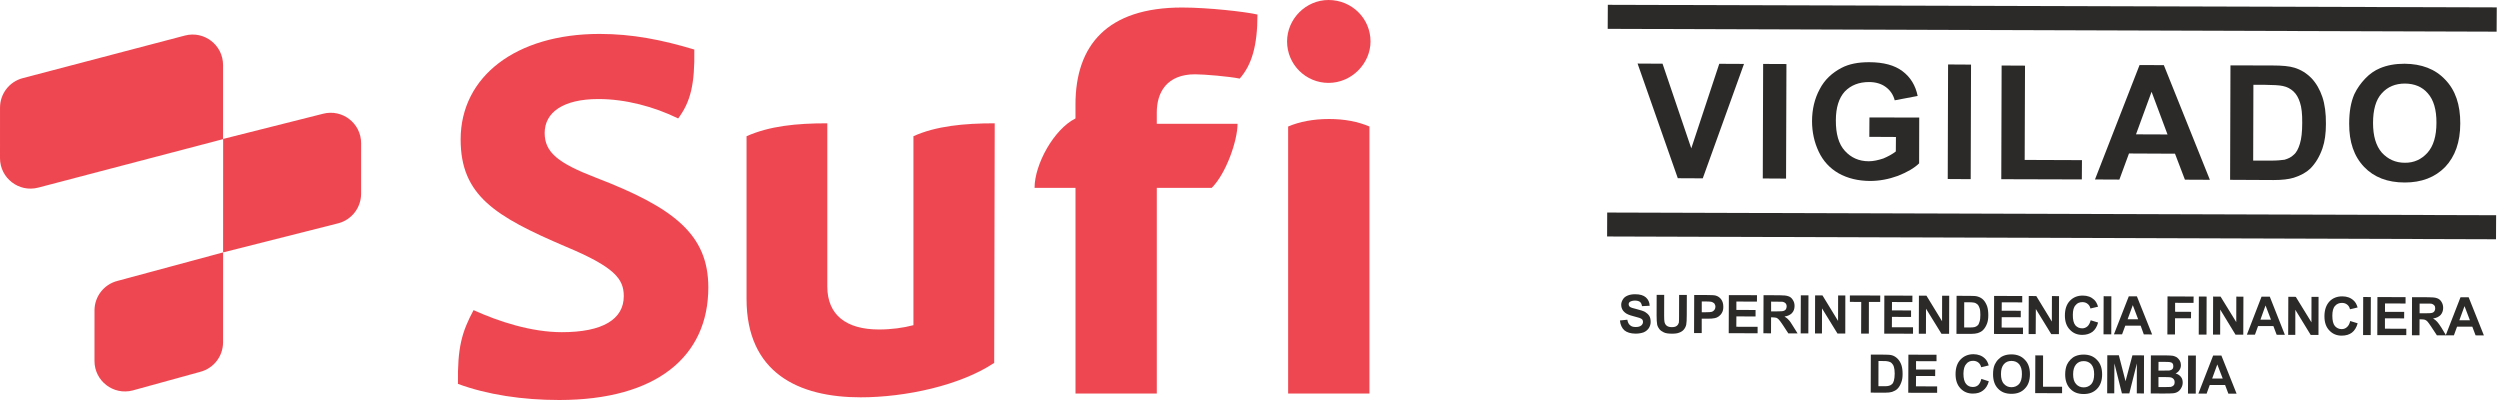 <svg width="125" height="20" viewBox="0 0 125 20" fill="none" xmlns="http://www.w3.org/2000/svg">
<path d="M80.997 16.023L81.367 15.986C81.389 16.115 81.432 16.205 81.503 16.261C81.573 16.326 81.66 16.35 81.78 16.35C81.904 16.354 81.996 16.326 82.061 16.276C82.122 16.224 82.15 16.165 82.15 16.091C82.15 16.051 82.138 16.01 82.116 15.979C82.088 15.945 82.045 15.921 81.977 15.896C81.933 15.878 81.825 15.857 81.671 15.81C81.464 15.758 81.322 15.697 81.236 15.619C81.118 15.521 81.06 15.391 81.06 15.243C81.06 15.145 81.091 15.055 81.146 14.968C81.196 14.882 81.279 14.82 81.384 14.777C81.485 14.734 81.609 14.712 81.757 14.712C81.998 14.712 82.176 14.764 82.297 14.872C82.414 14.977 82.479 15.118 82.484 15.288L82.102 15.307C82.084 15.209 82.05 15.137 81.998 15.094C81.939 15.054 81.858 15.029 81.754 15.029C81.645 15.029 81.556 15.053 81.492 15.094C81.452 15.128 81.433 15.164 81.433 15.217C81.433 15.261 81.449 15.298 81.485 15.335C81.531 15.374 81.652 15.417 81.84 15.458C82.027 15.505 82.163 15.548 82.253 15.597C82.335 15.649 82.409 15.711 82.462 15.792C82.512 15.872 82.533 15.974 82.533 16.098C82.533 16.206 82.502 16.307 82.444 16.403C82.379 16.496 82.299 16.567 82.184 16.616C82.073 16.656 81.938 16.682 81.777 16.682C81.527 16.678 81.348 16.623 81.218 16.515C81.092 16.4 81.018 16.237 80.997 16.023Z" fill="#2C2A29"/>
<path d="M82.833 14.744H83.21L83.207 15.781C83.207 15.944 83.213 16.049 83.225 16.099C83.244 16.179 83.277 16.24 83.337 16.287C83.402 16.336 83.485 16.357 83.59 16.357C83.701 16.357 83.784 16.338 83.839 16.292C83.895 16.246 83.925 16.196 83.944 16.129C83.951 16.064 83.953 15.953 83.953 15.805L83.956 14.747H84.342L84.338 15.75C84.338 15.982 84.33 16.142 84.311 16.237C84.289 16.33 84.249 16.409 84.191 16.478C84.139 16.543 84.058 16.595 83.969 16.629C83.873 16.669 83.755 16.684 83.604 16.684C83.422 16.684 83.286 16.665 83.191 16.619C83.102 16.576 83.024 16.526 82.969 16.456C82.917 16.39 82.88 16.316 82.861 16.249C82.839 16.135 82.83 15.974 82.83 15.762L82.833 14.744Z" fill="#2C2A29"/>
<path d="M85.088 15.072V15.612H85.298C85.455 15.612 85.554 15.605 85.601 15.588C85.653 15.563 85.69 15.536 85.724 15.491C85.752 15.448 85.771 15.402 85.771 15.344C85.771 15.276 85.749 15.216 85.716 15.171C85.666 15.128 85.619 15.101 85.559 15.088C85.509 15.08 85.416 15.073 85.278 15.073H85.088V15.072ZM84.703 16.654L84.71 14.751H85.323C85.558 14.751 85.716 14.759 85.783 14.778C85.894 14.809 85.986 14.871 86.058 14.966C86.129 15.064 86.166 15.184 86.166 15.339C86.166 15.456 86.147 15.552 86.101 15.63C86.061 15.71 86.003 15.771 85.941 15.817C85.873 15.867 85.808 15.895 85.74 15.907C85.647 15.929 85.514 15.938 85.339 15.934H85.086V16.653H84.703V16.654Z" fill="#2C2A29"/>
<path d="M86.436 16.66L86.443 14.756L87.85 14.759L87.847 15.081L86.819 15.077V15.497L87.778 15.499V15.824L86.819 15.82L86.816 16.338L87.88 16.341V16.663L86.436 16.66Z" fill="#2C2A29"/>
<path d="M88.555 15.569H88.839C89.025 15.569 89.142 15.562 89.182 15.544C89.228 15.532 89.264 15.505 89.293 15.467C89.315 15.427 89.333 15.381 89.333 15.322C89.333 15.255 89.314 15.205 89.283 15.168C89.24 15.13 89.2 15.103 89.139 15.089C89.108 15.084 89.012 15.084 88.855 15.084L88.555 15.081V15.569ZM88.17 16.663L88.177 14.759L88.982 14.763C89.185 14.763 89.333 14.778 89.426 14.815C89.518 14.845 89.589 14.907 89.642 14.997C89.701 15.086 89.728 15.182 89.728 15.299C89.728 15.441 89.685 15.561 89.601 15.65C89.515 15.743 89.388 15.805 89.225 15.826C89.302 15.878 89.376 15.928 89.426 15.989C89.487 16.045 89.555 16.146 89.644 16.295L89.878 16.669H89.416L89.144 16.252C89.043 16.104 88.974 16.008 88.938 15.975C88.903 15.938 88.864 15.908 88.826 15.892C88.783 15.88 88.718 15.87 88.635 15.868H88.554L88.551 16.667L88.17 16.663Z" fill="#2C2A29"/>
<path d="M90.041 14.767L90.034 16.671H90.417L90.423 14.767H90.041Z" fill="#2C2A29"/>
<path d="M90.75 16.672L90.755 14.77H91.123L91.903 16.046L91.906 14.772H92.267L92.264 16.675H91.873L91.101 15.42L91.098 16.672H90.75Z" fill="#2C2A29"/>
<path d="M93.056 16.68L93.062 15.097L92.494 15.094V14.773L94.013 14.776L94.009 15.097H93.445L93.442 16.68H93.056Z" fill="#2C2A29"/>
<path d="M94.212 16.683L94.217 14.779L95.621 14.783L95.618 15.104L94.6 15.101L94.597 15.52L95.553 15.523V15.847L94.597 15.844L94.594 16.362L95.651 16.365V16.686L94.212 16.683Z" fill="#2C2A29"/>
<path d="M95.94 16.687L95.946 14.785H96.323L97.103 16.061L97.106 14.787H97.461L97.455 16.691H97.075L96.301 15.435L96.297 16.687H95.94Z" fill="#2C2A29"/>
<path d="M98.211 15.112L98.208 16.374H98.492C98.597 16.374 98.674 16.365 98.726 16.355C98.791 16.336 98.834 16.315 98.877 16.274C98.923 16.24 98.951 16.176 98.975 16.092C99.006 16.003 99.018 15.891 99.018 15.743C99.018 15.599 99.009 15.482 98.978 15.404C98.954 15.327 98.92 15.265 98.87 15.216C98.824 15.177 98.765 15.143 98.698 15.13C98.643 15.118 98.538 15.112 98.38 15.112H98.211ZM97.829 14.79L98.526 14.794C98.683 14.794 98.806 14.8 98.887 14.828C99.001 14.862 99.097 14.917 99.174 15C99.255 15.086 99.31 15.191 99.356 15.312C99.396 15.435 99.415 15.583 99.415 15.762C99.415 15.919 99.396 16.055 99.356 16.166C99.306 16.305 99.236 16.419 99.15 16.505C99.088 16.57 98.998 16.617 98.881 16.656C98.799 16.678 98.684 16.696 98.548 16.694H97.823L97.829 14.79Z" fill="#2C2A29"/>
<path d="M99.7 16.698L99.705 14.796L101.112 14.801V15.119L100.088 15.116L100.085 15.536L101.038 15.539V15.862L100.085 15.859L100.082 16.378L101.149 16.381V16.702L99.7 16.698Z" fill="#2C2A29"/>
<path d="M101.431 16.704L101.438 14.8L101.814 14.803L102.592 16.078L102.597 14.803L102.952 14.807L102.946 16.707H102.563L101.792 15.451L101.785 16.704H101.431Z" fill="#2C2A29"/>
<path d="M104.535 16.013L104.905 16.127C104.85 16.336 104.75 16.493 104.621 16.593C104.482 16.691 104.319 16.744 104.112 16.744C103.859 16.744 103.653 16.658 103.492 16.482C103.325 16.312 103.245 16.075 103.245 15.779C103.245 15.457 103.328 15.214 103.495 15.039C103.662 14.867 103.871 14.777 104.143 14.779C104.375 14.779 104.563 14.85 104.707 14.986C104.794 15.069 104.859 15.184 104.902 15.335L104.522 15.424C104.5 15.328 104.455 15.249 104.379 15.192C104.309 15.134 104.223 15.106 104.12 15.106C103.977 15.106 103.86 15.153 103.781 15.258C103.685 15.354 103.642 15.519 103.642 15.744C103.638 15.985 103.682 16.157 103.769 16.266C103.855 16.362 103.966 16.417 104.111 16.417C104.204 16.417 104.293 16.386 104.371 16.319C104.446 16.253 104.498 16.149 104.535 16.013Z" fill="#2C2A29"/>
<path d="M105.176 16.715H105.564L105.568 14.815L105.182 14.811L105.176 16.715Z" fill="#2C2A29"/>
<path d="M106.908 15.964L106.64 15.257L106.38 15.964H106.908ZM107.606 16.723L107.19 16.719L107.033 16.284H106.264L106.104 16.716H105.697L106.44 14.815H106.844L107.606 16.723Z" fill="#2C2A29"/>
<path d="M108.369 16.724L108.376 14.821L109.681 14.827L109.677 15.145L108.755 15.141V15.588L109.554 15.592L109.55 15.913H108.752L108.749 16.724H108.369Z" fill="#2C2A29"/>
<path d="M109.937 16.729H110.326L110.331 14.829L109.943 14.825L109.937 16.729Z" fill="#2C2A29"/>
<path d="M110.65 16.731L110.656 14.828L111.029 14.831L111.813 16.105L111.816 14.831L112.171 14.834L112.164 16.734H111.776L111.011 15.478L111.008 16.731H110.65Z" fill="#2C2A29"/>
<path d="M113.549 15.983L113.277 15.273L113.021 15.983H113.549ZM114.244 16.741L113.833 16.738L113.669 16.303H112.904L112.747 16.735H112.343L113.077 14.834H113.49L114.244 16.741Z" fill="#2C2A29"/>
<path d="M114.409 16.743L114.416 14.839L114.789 14.842L115.572 16.116L115.575 14.842L115.928 14.845L115.924 16.746H115.535L114.767 15.49L114.765 16.743H114.409Z" fill="#2C2A29"/>
<path d="M117.51 16.051L117.883 16.165C117.825 16.375 117.726 16.532 117.596 16.631C117.467 16.729 117.297 16.782 117.084 16.782C116.834 16.782 116.628 16.696 116.466 16.521C116.3 16.351 116.222 16.113 116.222 15.817C116.222 15.496 116.308 15.253 116.469 15.077C116.632 14.905 116.848 14.816 117.119 14.818C117.348 14.818 117.539 14.889 117.68 15.024C117.776 15.107 117.834 15.222 117.881 15.373L117.499 15.463C117.48 15.367 117.431 15.287 117.36 15.231C117.286 15.172 117.2 15.145 117.098 15.145C116.956 15.145 116.838 15.194 116.752 15.296C116.66 15.392 116.617 15.561 116.617 15.783C116.617 16.024 116.656 16.196 116.746 16.304C116.832 16.4 116.947 16.456 117.085 16.456C117.183 16.456 117.272 16.425 117.346 16.357C117.424 16.292 117.479 16.191 117.51 16.051Z" fill="#2C2A29"/>
<path d="M118.154 16.752H118.536L118.542 14.853L118.16 14.85L118.154 16.752Z" fill="#2C2A29"/>
<path d="M118.865 16.755L118.871 14.852L120.278 14.858V15.176L119.25 15.172V15.592L120.21 15.595L120.206 15.919L119.247 15.916V16.434L120.315 16.438V16.758L118.865 16.755Z" fill="#2C2A29"/>
<path d="M120.979 15.664H121.266C121.449 15.664 121.569 15.657 121.615 15.639C121.658 15.627 121.693 15.6 121.72 15.562C121.748 15.522 121.76 15.476 121.76 15.417C121.76 15.356 121.748 15.3 121.708 15.263C121.677 15.225 121.628 15.198 121.569 15.185C121.538 15.179 121.44 15.179 121.289 15.179H120.98V15.664H120.979ZM120.597 16.762L120.601 14.859L121.412 14.862C121.615 14.862 121.761 14.874 121.856 14.912C121.946 14.943 122.023 15.004 122.075 15.094C122.13 15.183 122.158 15.279 122.158 15.396C122.158 15.538 122.111 15.658 122.031 15.748C121.941 15.84 121.821 15.902 121.654 15.923C121.735 15.975 121.805 16.025 121.857 16.087C121.909 16.142 121.981 16.243 122.076 16.392L122.301 16.766H121.845L121.57 16.349C121.474 16.201 121.403 16.109 121.369 16.072C121.332 16.035 121.292 16.005 121.249 15.989C121.211 15.977 121.151 15.967 121.061 15.967L120.978 15.964L120.975 16.764H120.597V16.762Z" fill="#2C2A29"/>
<path d="M123.495 16.013L123.226 15.306L122.967 16.013H123.495ZM124.195 16.771L123.779 16.768L123.615 16.333H122.853L122.696 16.765H122.286L123.025 14.864H123.433L124.195 16.771Z" fill="#2C2A29"/>
<path d="M93.924 18.052L93.921 19.311H94.208C94.313 19.311 94.39 19.308 94.437 19.292C94.499 19.28 94.548 19.252 94.594 19.212C94.64 19.177 94.671 19.115 94.695 19.033C94.717 18.943 94.735 18.829 94.735 18.684C94.735 18.536 94.719 18.422 94.695 18.345C94.673 18.267 94.633 18.203 94.59 18.163C94.544 18.113 94.479 18.085 94.405 18.07C94.358 18.054 94.25 18.051 94.093 18.051H93.924V18.052ZM93.541 17.729L94.248 17.732C94.403 17.732 94.523 17.741 94.606 17.766C94.717 17.8 94.807 17.862 94.886 17.942C94.967 18.028 95.029 18.129 95.072 18.256C95.111 18.377 95.13 18.525 95.13 18.7C95.13 18.86 95.111 18.996 95.068 19.108C95.019 19.247 94.955 19.361 94.865 19.447C94.8 19.509 94.711 19.558 94.603 19.595C94.514 19.622 94.397 19.634 94.258 19.634L93.536 19.631L93.541 17.729Z" fill="#2C2A29"/>
<path d="M95.413 19.638L95.42 17.734L96.826 17.737V18.061L95.802 18.058V18.475L96.761 18.477L96.758 18.802L95.802 18.799L95.798 19.317L96.857 19.32V19.641L95.413 19.638Z" fill="#2C2A29"/>
<path d="M99.068 18.944L99.441 19.065C99.386 19.271 99.287 19.426 99.149 19.527C99.019 19.629 98.856 19.679 98.643 19.679C98.393 19.679 98.189 19.596 98.022 19.419C97.859 19.247 97.778 19.008 97.778 18.709C97.778 18.394 97.861 18.148 98.028 17.975C98.195 17.802 98.408 17.71 98.676 17.71C98.908 17.713 99.099 17.784 99.243 17.923C99.33 18.003 99.395 18.12 99.435 18.272L99.058 18.361C99.036 18.263 98.991 18.186 98.919 18.127C98.842 18.069 98.759 18.041 98.657 18.041C98.513 18.038 98.395 18.091 98.315 18.196C98.222 18.292 98.176 18.457 98.172 18.683C98.172 18.927 98.219 19.096 98.305 19.198C98.391 19.3 98.499 19.349 98.644 19.349C98.746 19.349 98.832 19.322 98.909 19.257C98.978 19.192 99.034 19.087 99.068 18.944Z" fill="#2C2A29"/>
<path d="M100.049 18.703C100.049 18.919 100.092 19.082 100.196 19.193C100.295 19.304 100.418 19.36 100.57 19.36C100.727 19.36 100.85 19.308 100.955 19.2C101.048 19.086 101.096 18.922 101.096 18.703C101.1 18.481 101.047 18.323 100.957 18.209C100.861 18.101 100.735 18.046 100.575 18.046C100.415 18.046 100.291 18.098 100.193 18.209C100.095 18.323 100.049 18.483 100.049 18.703ZM99.653 18.715C99.653 18.52 99.677 18.36 99.739 18.224C99.786 18.132 99.841 18.042 99.918 17.968C99.992 17.891 100.073 17.832 100.162 17.796C100.283 17.744 100.415 17.719 100.575 17.719C100.852 17.719 101.078 17.811 101.241 17.987C101.413 18.157 101.497 18.403 101.497 18.709C101.494 19.021 101.414 19.261 101.241 19.431C101.078 19.607 100.856 19.693 100.569 19.691C100.285 19.691 100.063 19.605 99.899 19.429C99.734 19.258 99.653 19.017 99.653 18.715Z" fill="#2C2A29"/>
<path d="M101.759 19.657L101.766 17.768L102.154 17.772L102.151 19.335L103.104 19.338V19.66L101.759 19.657Z" fill="#2C2A29"/>
<path d="M103.656 18.712C103.656 18.929 103.702 19.092 103.804 19.203C103.902 19.314 104.029 19.369 104.186 19.369C104.331 19.369 104.461 19.317 104.563 19.209C104.661 19.096 104.707 18.932 104.707 18.712C104.707 18.49 104.661 18.332 104.565 18.219C104.469 18.111 104.343 18.055 104.188 18.055C104.025 18.055 103.901 18.107 103.803 18.219C103.706 18.334 103.656 18.494 103.656 18.712ZM103.259 18.724C103.259 18.53 103.289 18.37 103.348 18.234C103.391 18.142 103.453 18.052 103.527 17.978C103.601 17.901 103.684 17.842 103.773 17.806C103.893 17.754 104.029 17.729 104.184 17.729C104.464 17.729 104.69 17.821 104.85 17.997C105.022 18.167 105.106 18.413 105.106 18.719C105.106 19.03 105.02 19.271 104.853 19.441C104.686 19.617 104.461 19.703 104.184 19.701C103.897 19.701 103.675 19.615 103.511 19.439C103.345 19.268 103.259 19.027 103.259 18.724Z" fill="#2C2A29"/>
<path d="M105.359 19.666L105.365 17.763H105.942L106.277 19.061L106.621 17.766L107.201 17.769L107.197 19.673L106.84 19.67L106.843 18.174L106.466 19.67H106.096L105.72 18.17L105.713 19.666H105.359Z" fill="#2C2A29"/>
<path d="M107.923 18.853V19.353H108.281C108.416 19.353 108.506 19.35 108.542 19.346C108.594 19.331 108.647 19.306 108.681 19.269C108.719 19.229 108.733 19.176 108.733 19.105C108.733 19.05 108.718 19.007 108.694 18.97C108.666 18.93 108.626 18.899 108.577 18.88C108.525 18.861 108.407 18.853 108.231 18.853H107.923ZM107.926 18.094L107.923 18.529H108.176C108.33 18.529 108.42 18.529 108.46 18.526C108.521 18.517 108.577 18.495 108.614 18.459C108.654 18.424 108.666 18.376 108.666 18.311C108.666 18.252 108.657 18.206 108.623 18.168C108.589 18.128 108.542 18.11 108.478 18.103C108.439 18.096 108.33 18.094 108.148 18.094H107.926ZM107.544 17.77H108.306C108.454 17.774 108.568 17.777 108.648 17.789C108.713 17.805 108.787 17.832 108.846 17.87C108.898 17.91 108.944 17.963 108.991 18.033C109.028 18.101 109.046 18.175 109.046 18.255C109.046 18.351 109.022 18.427 108.972 18.505C108.926 18.579 108.858 18.637 108.778 18.672C108.895 18.706 108.981 18.761 109.046 18.844C109.111 18.924 109.135 19.019 109.135 19.128C109.135 19.214 109.117 19.298 109.073 19.377C109.034 19.458 108.977 19.529 108.91 19.575C108.839 19.625 108.753 19.655 108.651 19.664C108.585 19.671 108.432 19.676 108.188 19.676L107.537 19.673L107.544 17.77Z" fill="#2C2A29"/>
<path d="M109.406 17.776L109.399 19.68H109.788L109.794 17.776H109.406Z" fill="#2C2A29"/>
<path d="M111.136 18.926L110.865 18.222L110.608 18.926H111.136ZM111.83 19.685H111.419L111.255 19.25H110.487L110.33 19.682L109.919 19.679L110.657 17.778H111.07L111.83 19.685Z" fill="#2C2A29"/>
<path d="M83.89 8.911L81.879 3.178L83.127 3.185L84.564 7.418L85.963 3.19L87.2 3.196L85.138 8.917L83.89 8.911Z" fill="#2C2A29"/>
<path d="M88.139 8.923L89.303 8.93L89.322 3.202L88.157 3.197L88.139 8.923Z" fill="#2C2A29"/>
<path d="M93.466 6.842L93.472 5.872L95.962 5.878L95.956 8.168C95.717 8.402 95.36 8.609 94.897 8.792C94.44 8.959 93.972 9.048 93.499 9.048C92.903 9.043 92.385 8.92 91.928 8.664C91.493 8.413 91.159 8.057 90.936 7.583C90.713 7.115 90.602 6.597 90.602 6.057C90.602 5.461 90.735 4.921 90.986 4.458C91.226 3.99 91.605 3.639 92.078 3.393C92.451 3.198 92.903 3.11 93.454 3.11C94.173 3.11 94.73 3.26 95.126 3.561C95.527 3.862 95.777 4.275 95.883 4.798L94.736 5.016C94.663 4.732 94.507 4.509 94.284 4.347C94.067 4.186 93.778 4.102 93.454 4.102C92.953 4.102 92.546 4.258 92.239 4.576C91.945 4.9 91.793 5.379 91.793 6.014C91.788 6.687 91.932 7.206 92.245 7.545C92.551 7.88 92.942 8.063 93.438 8.063C93.666 8.063 93.911 8.008 94.167 7.924C94.401 7.824 94.614 7.712 94.791 7.573L94.797 6.849L93.466 6.842Z" fill="#2C2A29"/>
<path d="M97.387 8.951L98.535 8.958L98.552 3.23L97.404 3.223L97.387 8.951Z" fill="#2C2A29"/>
<path d="M100.064 8.96L100.081 3.276L101.251 3.282L101.234 7.996L104.098 8.007L104.092 8.971L100.064 8.96Z" fill="#2C2A29"/>
<path d="M108.376 6.723L107.579 4.589L106.8 6.717L108.376 6.723ZM110.494 8.99L109.246 8.984L108.75 7.685L106.449 7.674L105.969 8.979L104.749 8.973L106.978 3.252L108.192 3.257L110.494 8.99Z" fill="#2C2A29"/>
<path d="M112.67 4.237L112.659 8.031H113.522C113.846 8.031 114.073 8.009 114.225 7.987C114.415 7.932 114.565 7.859 114.682 7.742C114.816 7.636 114.916 7.447 114.994 7.191C115.073 6.935 115.111 6.589 115.111 6.15C115.117 5.703 115.078 5.359 115 5.13C114.922 4.885 114.817 4.707 114.676 4.573C114.532 4.439 114.358 4.344 114.142 4.3C113.975 4.261 113.663 4.245 113.189 4.239H112.67V4.237ZM111.523 3.269L113.623 3.274C114.108 3.274 114.47 3.307 114.721 3.386C115.05 3.486 115.333 3.664 115.579 3.915C115.813 4.165 115.996 4.483 116.119 4.851C116.241 5.213 116.302 5.67 116.296 6.199C116.296 6.673 116.241 7.079 116.124 7.414C115.979 7.831 115.778 8.166 115.511 8.433C115.31 8.623 115.043 8.773 114.692 8.885C114.441 8.963 114.101 9.002 113.678 9.002L111.505 8.991L111.523 3.269Z" fill="#2C2A29"/>
<path d="M118.652 6.149C118.652 6.795 118.796 7.291 119.092 7.632C119.393 7.959 119.772 8.138 120.24 8.138C120.702 8.144 121.075 7.966 121.37 7.642C121.671 7.308 121.822 6.806 121.822 6.144C121.827 5.487 121.683 4.992 121.387 4.662C121.109 4.338 120.724 4.183 120.251 4.178C119.766 4.178 119.382 4.338 119.087 4.668C118.791 4.992 118.652 5.492 118.652 6.149ZM117.459 6.184C117.459 5.593 117.543 5.11 117.715 4.713C117.854 4.418 118.039 4.162 118.261 3.928C118.483 3.694 118.734 3.521 119.002 3.41C119.358 3.26 119.765 3.187 120.227 3.187C121.074 3.193 121.759 3.448 122.261 3.983C122.768 4.506 123.019 5.236 123.013 6.173C123.013 7.104 122.757 7.821 122.256 8.351C121.749 8.869 121.074 9.125 120.24 9.125C119.376 9.125 118.702 8.864 118.206 8.346C117.699 7.816 117.454 7.097 117.459 6.184Z" fill="#2C2A29"/>
<path d="M80.385 1.443L124.831 1.583L124.838 0.369L80.391 0.241L80.385 1.443Z" fill="#2C2A29"/>
<path d="M80.355 11.824L124.801 11.963L124.807 10.761L80.36 10.627L80.355 11.824Z" fill="#2C2A29"/>
<path d="M16.915 11.164L11.155 12.621L11.158 6.947L16.151 5.688C17.116 5.437 18.058 6.166 18.056 7.163L18.055 9.69C18.054 10.383 17.585 10.989 16.915 11.164Z" fill="#EF4751"/>
<path d="M10.012 18.592L6.631 19.523C5.666 19.774 4.724 19.045 4.724 18.048L4.725 15.521C4.725 14.828 5.194 14.222 5.866 14.047L11.155 12.62L11.153 17.118C11.152 17.812 10.684 18.418 10.012 18.592Z" fill="#EF4751"/>
<path d="M11.152 6.957L1.907 9.382C0.942 9.632 0 8.904 0 7.906L0.001 5.38C0.001 4.686 0.47 4.08 1.142 3.906L9.247 1.777C10.212 1.526 11.154 2.255 11.153 3.252L11.152 6.957Z" fill="#EF4751"/>
<path d="M22.898 19.194C22.871 17.391 23.085 16.61 23.678 15.506C24.916 16.071 26.558 16.609 28.093 16.609C30.139 16.609 31.189 15.963 31.189 14.806C31.189 13.944 30.732 13.352 28.282 12.329C24.755 10.822 23.032 9.771 23.032 6.972C23.032 3.823 25.805 1.696 29.978 1.696C31.62 1.696 33.101 1.992 34.716 2.477C34.743 4.227 34.527 5.088 33.909 5.922C32.698 5.33 31.271 4.952 29.925 4.952C28.148 4.952 27.233 5.625 27.233 6.649C27.233 7.618 27.905 8.156 29.79 8.882C33.72 10.39 35.416 11.736 35.416 14.374C35.416 17.819 32.832 20 27.959 20C26.128 20.001 24.351 19.732 22.898 19.194Z" fill="#EF4751"/>
<path d="M49.736 6.165L49.71 18.144C48.014 19.275 45.268 19.866 43.033 19.866C39.938 19.866 37.327 18.655 37.327 14.94V6.811C38.484 6.3 39.803 6.165 41.365 6.165V14.321C41.365 15.748 42.307 16.474 43.95 16.474C44.569 16.474 45.161 16.394 45.672 16.259V6.81C46.802 6.3 48.201 6.165 49.736 6.165Z" fill="#EF4751"/>
<path d="M57.839 5.626V6.191H61.877C61.877 7.026 61.312 8.668 60.585 9.395H57.84V19.677H53.775V9.395H51.728C51.728 8.21 52.698 6.461 53.774 5.922V5.222C53.774 2.26 55.363 0.376 59.105 0.376C60.423 0.376 62.308 0.592 62.873 0.727C62.873 2.314 62.577 3.257 61.985 3.93C61.474 3.823 60.209 3.715 59.752 3.715C58.351 3.716 57.839 4.604 57.839 5.626Z" fill="#EF4751"/>
<path d="M64.354 2.073C64.354 0.942 65.297 0 66.427 0C67.584 0 68.526 0.915 68.526 2.073C68.526 3.176 67.584 4.145 66.427 4.145C65.296 4.146 64.354 3.231 64.354 2.073ZM64.407 6.326C64.972 6.084 65.672 5.95 66.453 5.95C67.234 5.95 67.907 6.084 68.472 6.326V19.678H64.407V6.326Z" fill="#EF4751"/>
</svg>
